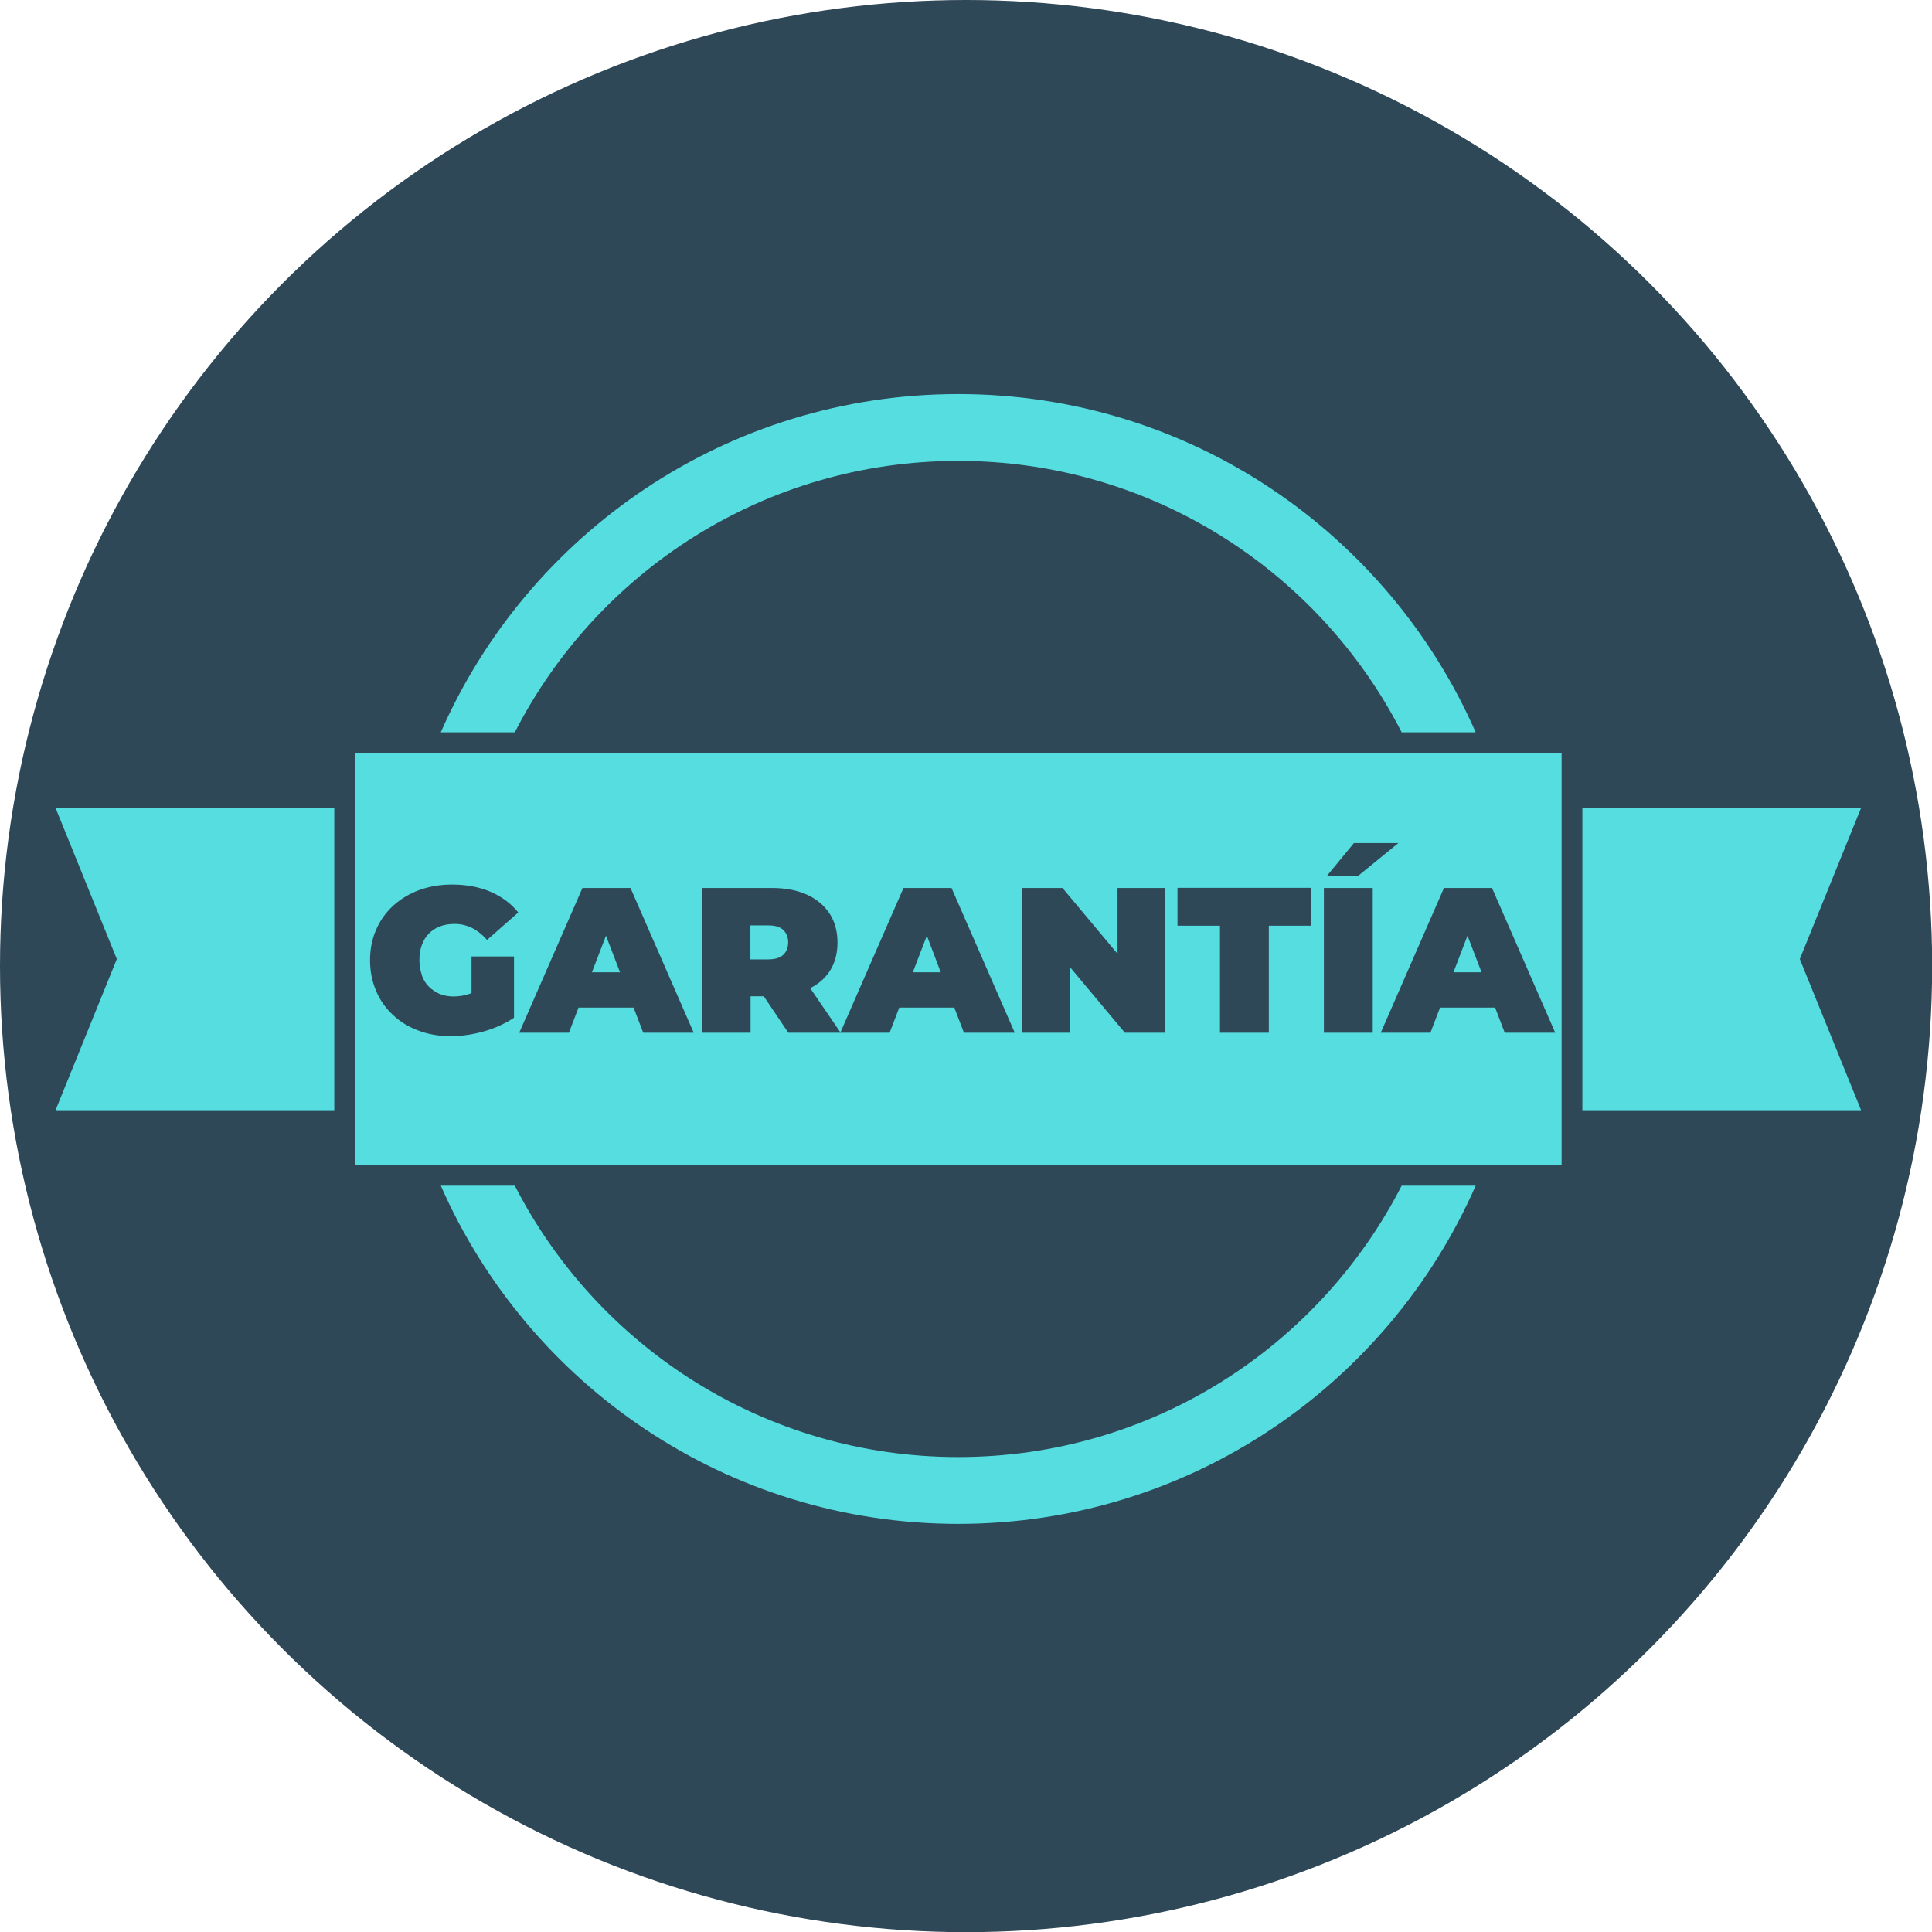 <svg xmlns="http://www.w3.org/2000/svg" id="Capa_2" data-name="Capa 2" viewBox="0 0 118.25 118.25"><defs><style>      .cls-1 {        fill: #55dde0;        fill-rule: evenodd;      }      .cls-1, .cls-2 {        stroke-width: 0px;      }      .cls-2 {        fill: #2e4858;      }    </style></defs><g id="beneficios"><g><circle class="cls-2" cx="59.13" cy="59.13" r="59.13"></circle><g><polygon class="cls-1" points="7.15 58.7 3.4 67.95 20.46 67.95 20.46 49.45 3.4 49.45 7.15 58.7"></polygon><polygon class="cls-1" points="113.91 49.45 96.85 49.45 96.85 67.95 113.91 67.95 110.16 58.7 113.91 49.45"></polygon><path class="cls-1" d="m58.65,28.21c11.84,0,22.09,6.75,27.14,16.61h4.53c-5.35-12.19-17.51-20.7-31.67-20.7s-26.33,8.52-31.67,20.7h4.53c5.05-9.86,15.3-16.61,27.14-16.61Z"></path><path class="cls-1" d="m58.65,89.18c-11.84,0-22.09-6.75-27.14-16.61h-4.53c5.35,12.19,17.51,20.7,31.67,20.7s26.33-8.52,31.67-20.7h-4.53c-5.05,9.86-15.3,16.61-27.14,16.61Z"></path></g><g><polygon class="cls-1" points="36.23 59.51 37.95 59.51 37.09 57.27 36.23 59.51"></polygon><path class="cls-1" d="m45.93,58.72h1.09c.41,0,.72-.09.92-.28.2-.19.3-.44.3-.76s-.1-.57-.3-.76c-.2-.19-.5-.28-.92-.28h-1.09v2.08Z"></path><polygon class="cls-1" points="55.87 59.51 57.58 59.51 56.73 57.27 55.87 59.51"></polygon><path class="cls-1" d="m21.72,46.11v25.18h73.86v-25.18H21.72Zm61.15,5.49h2.72l-2.49,2.03h-1.9l1.67-2.03Zm-57.06,8.08c.1.27.24.51.43.7.19.19.41.34.66.45.26.11.55.16.87.16.34,0,.67-.06.99-.17.03-.01.07-.03.1-.04v-2.24h2.6v3.75c-.54.36-1.16.64-1.85.84-.69.19-1.36.29-2.01.29-.72,0-1.38-.11-1.98-.34-.6-.22-1.13-.54-1.57-.96-.44-.41-.79-.9-1.03-1.47-.24-.57-.37-1.19-.37-1.87s.12-1.31.37-1.87c.24-.57.59-1.05,1.04-1.47.45-.41.98-.73,1.59-.96.61-.22,1.28-.34,2.02-.34.88,0,1.66.15,2.35.44.69.3,1.26.72,1.7,1.27l-1.91,1.68c-.28-.32-.58-.56-.91-.73-.33-.16-.69-.25-1.08-.25-.33,0-.63.05-.89.15-.27.1-.49.25-.68.44-.19.19-.33.43-.43.7-.1.27-.15.58-.15.92s.05.63.15.91Zm13.56,3.53l-.59-1.54h-3.37l-.59,1.54h-3.04l3.87-8.86h2.94l3.87,8.86h-3.09Zm19.63,0l-.59-1.54h-3.37l-.59,1.54h-6.2l-1.5-2.23h-.81v2.23h-2.99v-8.86h4.27c.83,0,1.54.13,2.15.4.6.27,1.07.66,1.4,1.16s.49,1.1.49,1.78-.16,1.27-.49,1.77c-.29.43-.68.77-1.18,1.02l1.85,2.71,3.86-8.84h2.94l3.87,8.86h-3.09Zm12.31,0h-2.46l-3.37-4.03v4.03h-2.91v-8.86h2.46l3.37,4.03v-4.03h2.91v8.86Zm8.95-6.55h-2.6v6.55h-2.99v-6.55h-2.6v-2.32h8.18v2.32Zm3.76,6.55h-2.99v-8.86h2.99v8.86Zm8.08,0l-.59-1.54h-3.37l-.59,1.54h-3.04l3.87-8.86h2.94l3.87,8.86h-3.09Z"></path><polygon class="cls-1" points="88.96 59.51 90.68 59.51 89.82 57.27 88.96 59.51"></polygon></g></g></g></svg>